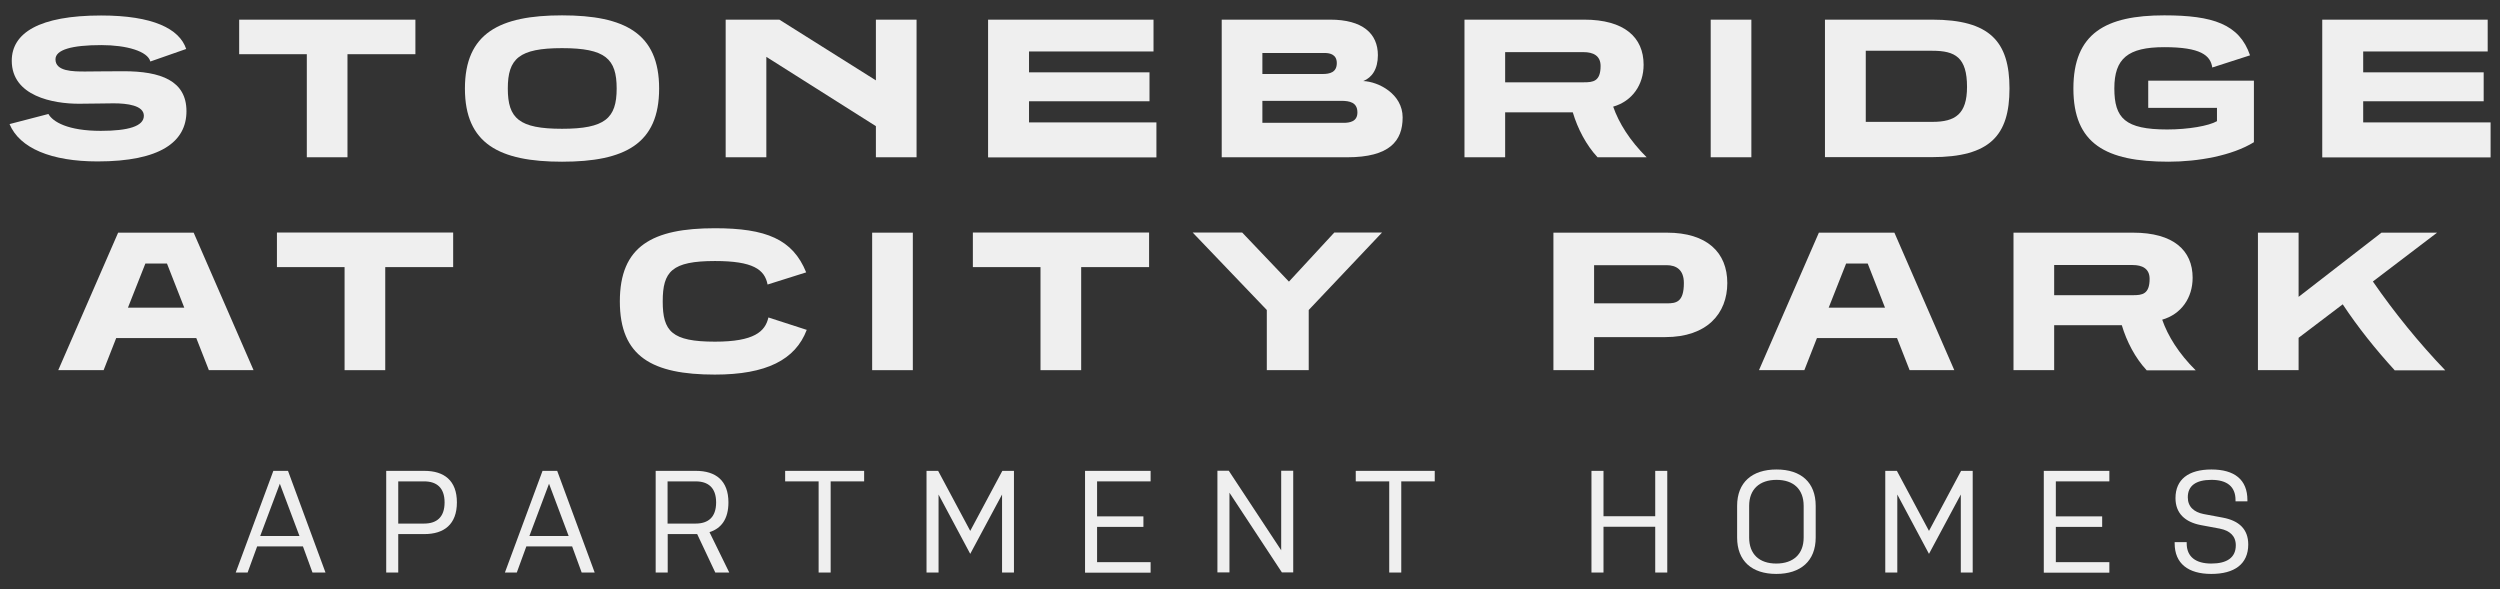 <?xml version="1.0" encoding="UTF-8"?>
<svg id="logo" xmlns="http://www.w3.org/2000/svg" viewBox="0 0 180.73 42.61">
  <rect x="0" y="0" width="180.73" height="42.61" fill="#333333" stroke="none"/>
  <defs>
    <style>
      .cls-1 {
        fill: #efefef;
      }
    </style>
  </defs>
  <g>
    <path class="cls-1" d="M10.87,4.45c-.19-.75-1.73-1.19-3.54-1.19-2.16,0-3.32,.34-3.32,1.03,0,.87,1.25,.88,2.14,.88,.75,0,1.26-.02,2.78-.02,2.69,0,4.55,.68,4.55,2.89s-1.88,3.63-6.43,3.63c-3.33,0-5.63-.95-6.36-2.7l2.81-.73c.32,.57,1.41,1.22,3.79,1.22,2,0,3.11-.34,3.11-1.09s-1.2-.9-2.19-.9c-.78,0-1.44,.03-2.51,.03-1.84,0-4.85-.54-4.85-3.11C.85,2.39,2.82,1.12,7.31,1.12c3.73,0,5.66,.95,6.15,2.42l-2.6,.91Z"/>
    <path class="cls-1" d="M22.18,11.37V3.92h-4.89V1.42h12.74V3.92h-4.91v7.45h-2.94Z"/>
    <path class="cls-1" d="M40.63,11.69c-4.52,0-7.02-1.29-7.02-5.29s2.5-5.29,7.02-5.29,7.02,1.29,7.02,5.29-2.48,5.29-7.02,5.29Zm0-8.21c-3.11,0-3.92,.76-3.92,2.92s.81,2.91,3.92,2.91,3.95-.76,3.95-2.91-.81-2.92-3.95-2.92Z"/>
    <path class="cls-1" d="M63.32,11.37v-2.25l-7.92-5.01v7.26h-2.94V1.42h3.88l6.98,4.39V1.42h2.94V11.37h-2.94Z"/>
    <path class="cls-1" d="M71.43,11.37V1.42h11.96V3.72h-9v1.51h8.71v2.09h-8.71v1.53h9.21v2.53h-12.16Z"/>
    <path class="cls-1" d="M88.32,11.37V1.42h7.84c2.34,0,3.45,1,3.45,2.57,0,1.01-.43,1.62-1.06,1.87,1.1,.04,2.85,.93,2.85,2.63s-.94,2.88-4.01,2.88h-9.08Zm2.94-7.55v1.53h4.35c.53,0,1.03-.12,1.03-.79,0-.6-.46-.73-.88-.73h-4.49Zm0,3.47v1.59h5.86c.46,0,1.01-.09,1.01-.75,0-.73-.56-.84-1.18-.84h-5.7Z"/>
    <path class="cls-1" d="M115.49,11.37c-.82-.88-1.44-2.07-1.79-3.25h-4.89v3.25h-2.94V1.42h8.65c2.91,0,4.3,1.28,4.3,3.26,0,1.44-.81,2.63-2.2,3.03,.41,1.18,1.2,2.45,2.42,3.66h-3.55Zm-6.68-7.59v2.17h5.7c.65,0,1.2-.06,1.2-1.18,0-.76-.56-1-1.22-1h-5.68Z"/>
    <path class="cls-1" d="M123.67,11.37V1.42h2.94V11.37h-2.94Z"/>
    <path class="cls-1" d="M131.93,11.37V1.42h7.74c4.19,0,5.6,1.59,5.6,4.98s-1.41,4.96-5.6,4.96h-7.74Zm7.77-2.56c1.65,0,2.5-.56,2.5-2.53,0-2.13-.85-2.61-2.5-2.61h-4.82v5.14h4.82Z"/>
    <path class="cls-1" d="M160.25,7.8h-4.95v-1.97h7.64v4.45c-1.57,.97-4.02,1.41-6.18,1.41-4.52,0-6.87-1.29-6.87-5.29s2.34-5.29,6.57-5.29c3.5,0,5.43,.63,6.2,2.89l-2.73,.88c-.13-.88-.84-1.47-3.47-1.47s-3.61,.82-3.61,2.98,.78,2.97,3.82,2.97c1.54,0,3.01-.26,3.6-.6v-.97Z"/>
    <path class="cls-1" d="M167.88,11.37V1.42h11.96V3.72h-9v1.51h8.71v2.09h-8.71v1.53h9.21v2.53h-12.16Z"/>
    <path class="cls-1" d="M15.1,26.76l-.91-2.32h-5.79l-.91,2.32h-3.28l4.33-9.94h5.46l4.33,9.94h-3.25Zm-3.03-7.71h-1.56l-1.26,3.19h4.07l-1.25-3.19Z"/>
    <path class="cls-1" d="M24.91,26.76v-7.45h-4.89v-2.5h12.74v2.5h-4.91v7.45h-2.94Z"/>
    <path class="cls-1" d="M58.32,23.85c-.82,2.16-2.92,3.23-6.64,3.23-4.52,0-6.87-1.29-6.87-5.29s2.35-5.29,6.87-5.29c3.7,0,5.63,.79,6.6,3.19l-2.79,.88c-.21-1.1-1.07-1.7-3.8-1.7-3.13,0-3.78,.76-3.78,2.92s.65,2.91,3.78,2.91c2.83,0,3.63-.73,3.86-1.75l2.78,.9Z"/>
    <path class="cls-1" d="M63.05,26.76v-9.94h2.94v9.94h-2.94Z"/>
    <path class="cls-1" d="M75.22,26.76v-7.45h-4.89v-2.5h12.74v2.5h-4.91v7.45h-2.94Z"/>
    <path class="cls-1" d="M91.58,26.76v-4.35l-5.36-5.6h3.58l3.38,3.55,3.28-3.55h3.45l-5.3,5.6v4.35h-3.03Z"/>
    <path class="cls-1" d="M115.24,24.37v2.39h-2.94v-9.94h8.21c2.89,0,4.36,1.43,4.36,3.64s-1.47,3.91-4.48,3.91h-5.16Zm0-5.2v2.76h5.26c.68,0,1.23-.09,1.23-1.47,0-.97-.56-1.29-1.25-1.29h-5.24Z"/>
    <path class="cls-1" d="M138.05,26.76l-.91-2.32h-5.79l-.91,2.32h-3.28l4.33-9.94h5.46l4.33,9.94h-3.25Zm-3.03-7.71h-1.56l-1.26,3.19h4.07l-1.25-3.19Z"/>
    <path class="cls-1" d="M155.18,26.76c-.82-.88-1.44-2.07-1.79-3.25h-4.89v3.25h-2.94v-9.94h8.65c2.91,0,4.3,1.28,4.3,3.26,0,1.44-.81,2.63-2.2,3.03,.41,1.18,1.2,2.45,2.42,3.66h-3.55Zm-6.68-7.59v2.17h5.7c.65,0,1.2-.06,1.2-1.18,0-.76-.56-1-1.22-1h-5.68Z"/>
    <path class="cls-1" d="M173.11,26.76c-1.37-1.5-2.63-3.07-3.75-4.76l-3.19,2.42v2.34h-2.94v-9.94h2.94v4.64l5.99-4.64h4.02l-4.64,3.53c1.54,2.23,3.33,4.44,5.23,6.42h-3.67Z"/>
  </g>
  <g>
    <path class="cls-1" d="M23.52,41.39h-.93l-.69-1.89h-3.31l-.69,1.89h-.86l2.72-7.35h1.06l2.71,7.35Zm-4.7-2.64h2.83l-1.42-3.78-1.42,3.78Z"/>
    <path class="cls-1" d="M27.92,34.04h2.76c1.43,0,2.35,.7,2.35,2.28s-.92,2.29-2.35,2.29h-1.89v2.78h-.87v-7.35Zm.87,3.81h1.87c.9,0,1.48-.45,1.48-1.53s-.59-1.52-1.48-1.52h-1.87v3.05Z"/>
    <path class="cls-1" d="M42.98,41.39h-.93l-.69-1.89h-3.31l-.69,1.89h-.86l2.72-7.35h1.06l2.71,7.35Zm-4.7-2.64h2.83l-1.42-3.78-1.42,3.78Z"/>
    <path class="cls-1" d="M47.39,34.04h2.92c1.43,0,2.35,.7,2.35,2.28,0,1.19-.51,1.88-1.37,2.15l1.43,2.92h-1.01l-1.31-2.78h-2.13v2.78h-.87v-7.35Zm.87,3.81h2.03c.9,0,1.48-.45,1.48-1.53s-.59-1.52-1.48-1.52h-2.03v3.05Z"/>
    <path class="cls-1" d="M56.75,34.04h5.72v.76h-2.42v6.59h-.87v-6.59h-2.42v-.76Z"/>
    <path class="cls-1" d="M72.44,35.75l-2.3,4.29-2.29-4.29v5.64h-.87v-7.35h.84l2.32,4.34,2.32-4.34h.84v7.35h-.86v-5.64Z"/>
    <path class="cls-1" d="M78.44,34.04h4.74v.76h-3.87v2.53h3.35v.76h-3.35v2.55h3.87v.76h-4.74v-7.35Z"/>
    <path class="cls-1" d="M88.88,35.62v5.76h-.87v-7.35h.82l3.79,5.75v-5.75h.87v7.35h-.82l-3.79-5.76Z"/>
    <path class="cls-1" d="M98,34.04h5.72v.76h-2.42v6.59h-.87v-6.59h-2.42v-.76Z"/>
    <path class="cls-1" d="M119.66,38.08h-3.74v3.31h-.87v-7.35h.87v3.28h3.74v-3.28h.87v7.35h-.87v-3.31Z"/>
    <path class="cls-1" d="M131.26,38.86c0,1.69-1.08,2.63-2.85,2.63s-2.83-.94-2.83-2.63v-2.29c0-1.7,1.08-2.63,2.85-2.63s2.83,.93,2.83,2.63v2.29Zm-.87-2.29c0-1.2-.73-1.88-1.96-1.88s-1.98,.68-1.98,1.88v2.29c0,1.2,.73,1.88,1.96,1.88s1.98-.68,1.98-1.88v-2.29Z"/>
    <path class="cls-1" d="M141.75,35.75l-2.3,4.29-2.29-4.29v5.64h-.87v-7.35h.84l2.32,4.34,2.32-4.34h.84v7.35h-.86v-5.64Z"/>
    <path class="cls-1" d="M147.75,34.04h4.74v.76h-3.87v2.53h3.35v.76h-3.35v2.55h3.87v.76h-4.74v-7.35Z"/>
    <path class="cls-1" d="M160.5,38.22l-1.4-.26c-1.14-.22-1.83-.85-1.83-1.95,0-1.35,.94-2.07,2.6-2.07s2.6,.73,2.6,2.21v.09h-.86v-.09c0-.97-.61-1.46-1.74-1.46s-1.71,.43-1.71,1.26c0,.68,.44,1.07,1.14,1.21l1.39,.26c1.18,.22,1.84,.84,1.84,1.94,0,1.42-1,2.13-2.67,2.13s-2.65-.75-2.65-2.21v-.09h.87v.09c0,.97,.65,1.46,1.78,1.46s1.77-.43,1.77-1.32c0-.68-.44-1.06-1.14-1.2Z"/>
  </g>
</svg>